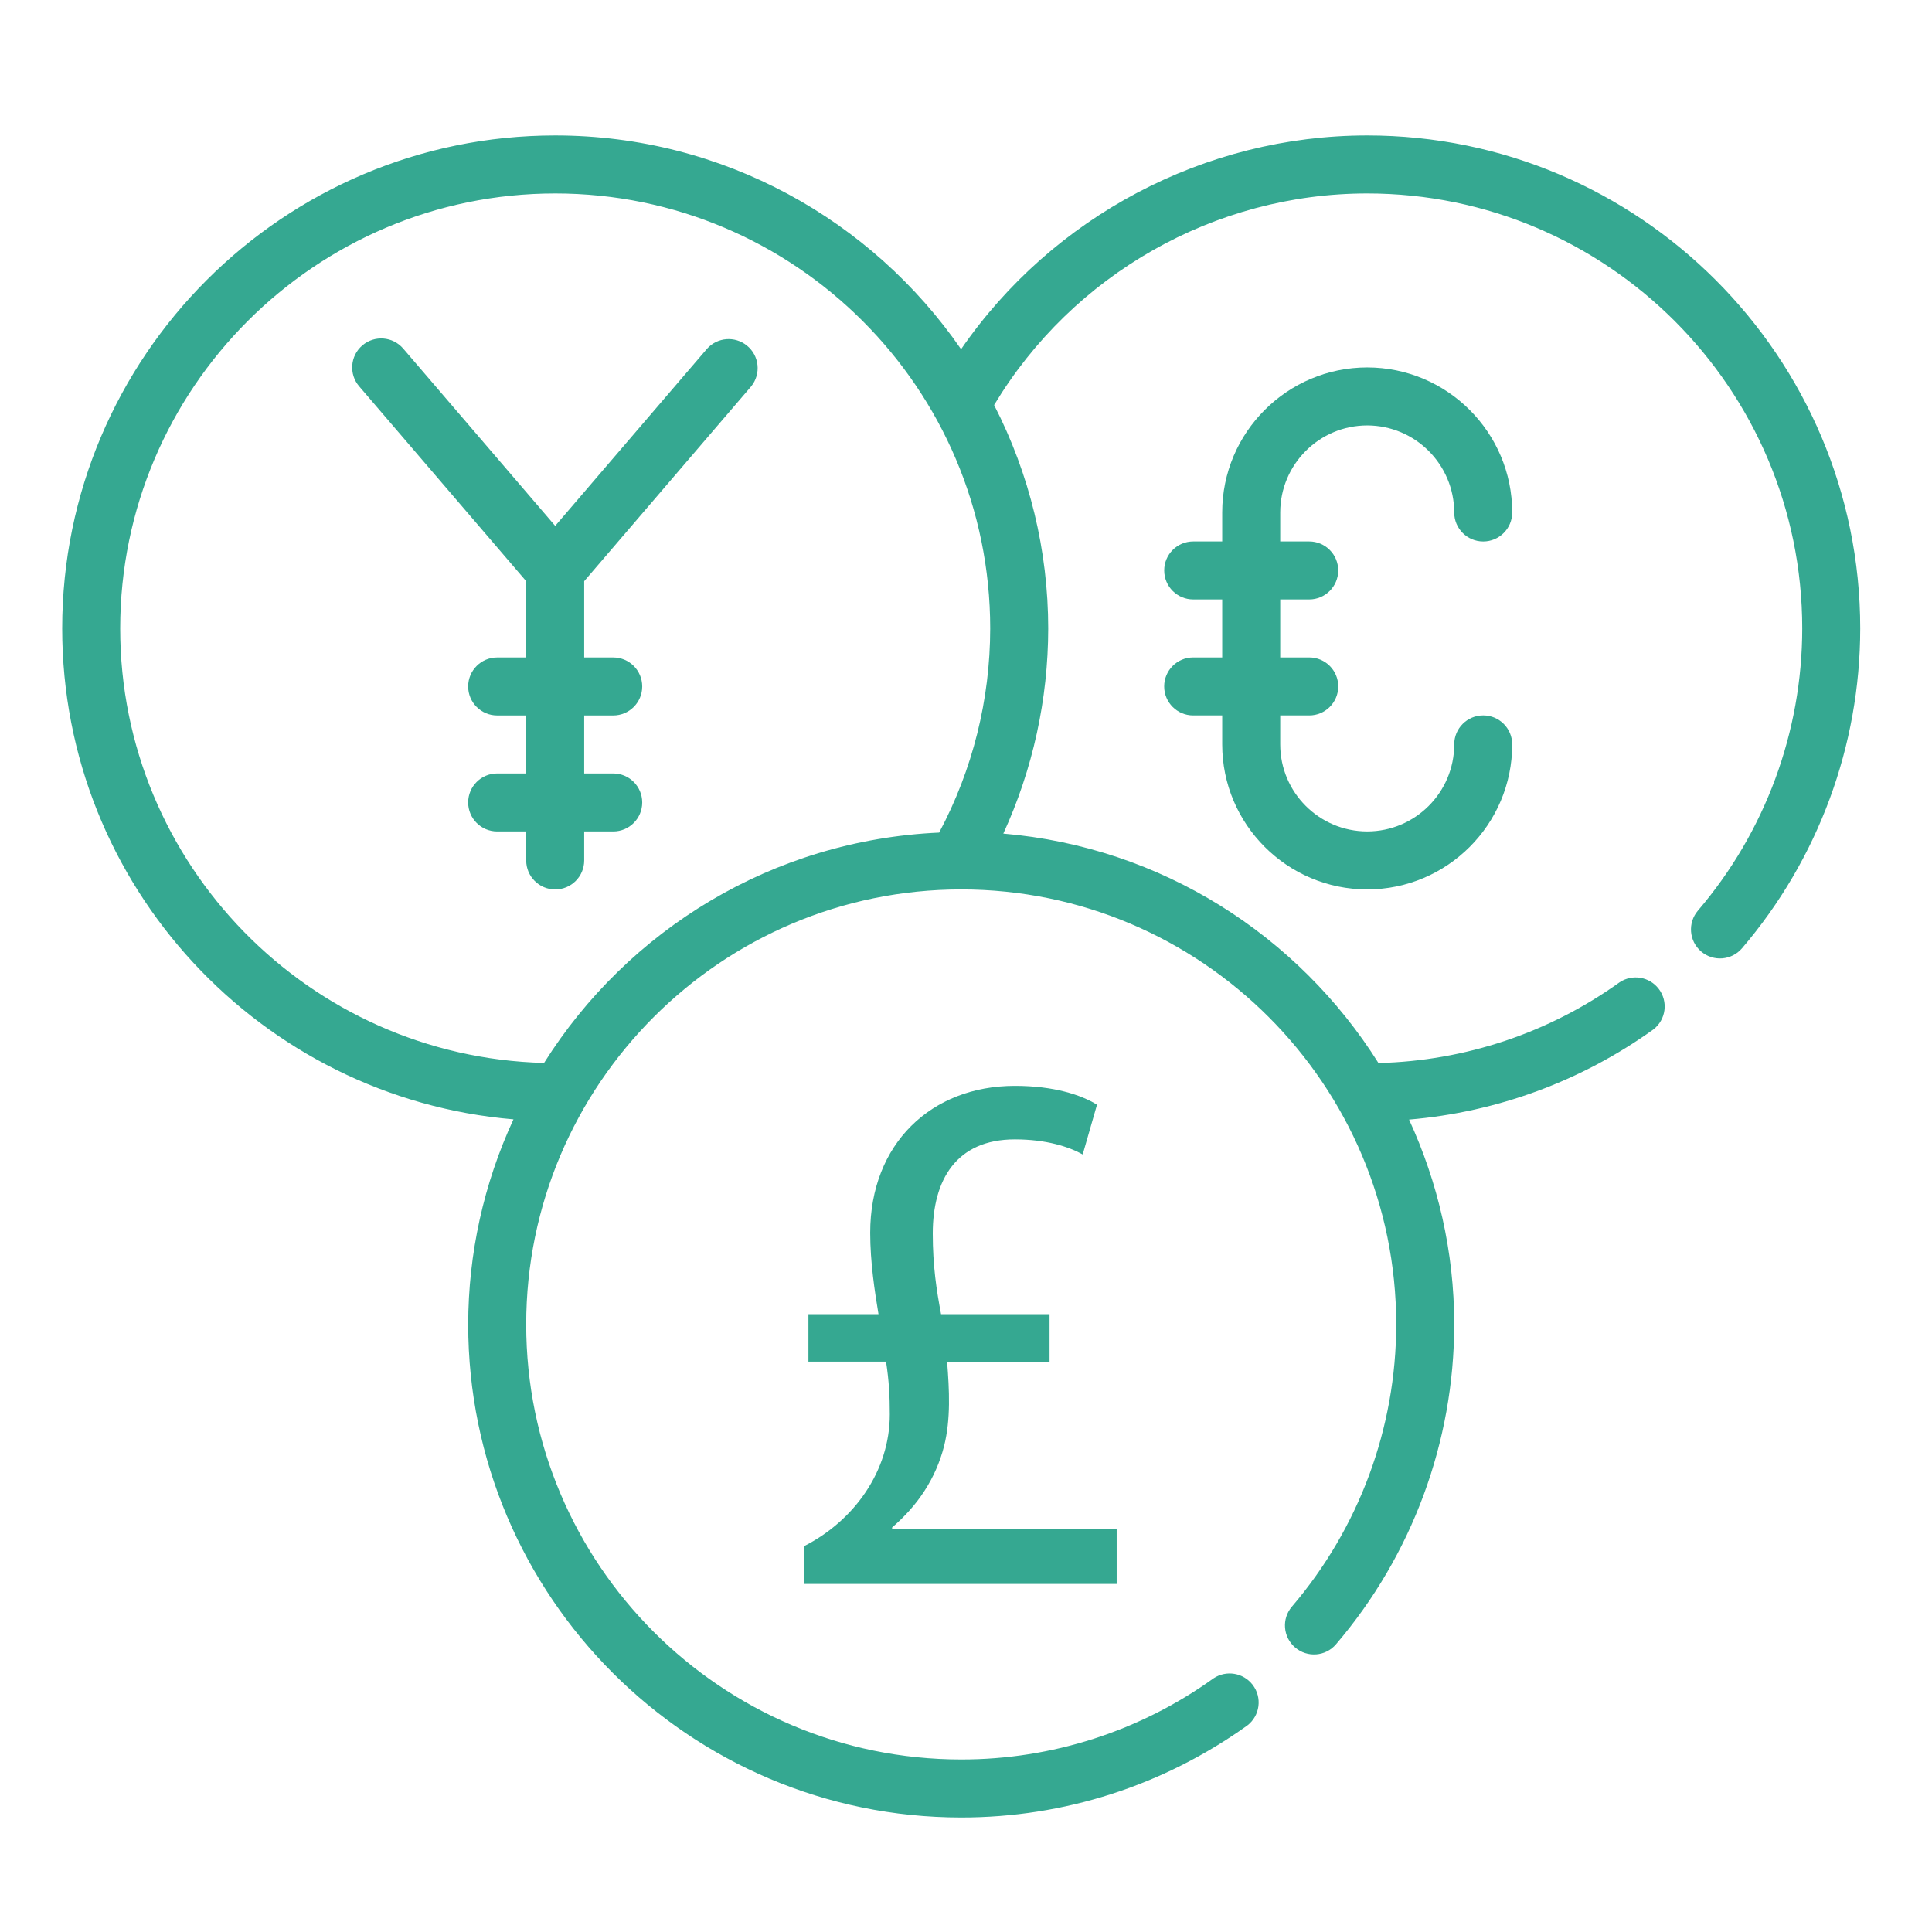 <?xml version="1.0" encoding="utf-8"?>
<!-- Generator: Adobe Illustrator 15.1.0, SVG Export Plug-In . SVG Version: 6.00 Build 0)  -->
<!DOCTYPE svg PUBLIC "-//W3C//DTD SVG 1.1//EN" "http://www.w3.org/Graphics/SVG/1.1/DTD/svg11.dtd">
<svg version="1.1" id="Layer_1" xmlns="http://www.w3.org/2000/svg" xmlns:xlink="http://www.w3.org/1999/xlink" x="0px" y="0px"
	 width="500px" height="500px" viewBox="0 0 500 500" enable-background="new 0 0 500 500" xml:space="preserve">
<path fill="#35A891" d="M353.836,35.055c-42.04,0-81.436,20.985-105.11,55.32c-23.035-33.38-61.511-55.32-105.04-55.32
	c-70.355,0-127.59,57.235-127.59,127.59c0,66.705,51.479,121.53,116.789,127.04c-7.701,16.641-11.698,34.754-11.715,53.09
	c0,70.346,57.24,127.59,127.59,127.59c26.66,0,52.261-8.229,74.056-23.819c3.283-2.535,3.891-7.251,1.355-10.534
	c-2.403-3.114-6.804-3.846-10.085-1.676c-19.03,13.688-41.885,21.039-65.326,21.015c-62.074,0-112.579-50.505-112.579-112.58
	c0-62.08,50.505-112.585,112.579-112.585c62.081,0,112.581,50.505,112.581,112.585c-0.026,26.776-9.598,52.666-26.995,73.021
	c-2.695,3.149-2.32,7.89,0.835,10.579c3.155,2.69,7.89,2.325,10.575-0.83c19.72-23.071,30.567-52.418,30.595-82.77
	c0-18.939-4.26-36.854-11.686-53.024c22.797-1.925,44.647-9.987,63.23-23.33c3.283-2.535,3.891-7.251,1.356-10.534
	c-2.404-3.114-6.805-3.846-10.087-1.676c-18.234,13.078-39.985,20.363-62.42,20.904c-20.765-33.02-56.154-55.895-97.085-59.375
	c7.636-16.658,11.599-34.765,11.62-53.09c-0.01-20.112-4.811-39.933-14.005-57.819c20.305-33.815,57.1-54.761,96.565-54.761
	c62.074,0,112.58,50.505,112.58,112.58c-0.022,26.777-9.594,52.669-26.995,73.021c-2.692,3.15-2.321,7.888,0.83,10.58
	c3.15,2.692,7.887,2.32,10.579-0.83c19.722-23.071,30.569-52.419,30.596-82.771C481.421,92.29,424.185,35.055,353.836,35.055z
	 M140.8,275.085c-60.739-1.561-109.694-51.34-109.694-112.44c0-62.08,50.505-112.58,112.58-112.58s112.58,50.505,112.58,112.58
	c-0.015,18.427-4.552,36.567-13.216,52.83C199.975,217.39,162.445,240.685,140.8,275.085L140.8,275.085z"/>
<path fill="#35A891" d="M353.836,110.105c12.426,0.02,22.495,10.089,22.515,22.516c-0.004,4.145,3.354,7.508,7.498,7.512
	c4.146,0.003,7.508-3.354,7.512-7.499c0-0.004,0-0.009,0-0.013c0-20.69-16.83-37.525-37.524-37.525
	c-20.695,0-37.53,16.835-37.53,37.525v7.505h-7.505c-4.146,0-7.505,3.359-7.505,7.505c0,4.145,3.359,7.505,7.505,7.505h7.505v15.01
	h-7.505c-4.146-0.004-7.508,3.354-7.512,7.498c-0.004,4.146,3.354,7.509,7.498,7.512c0.005,0,0.009,0,0.014,0h7.505v7.506
	c0,20.689,16.835,37.524,37.53,37.524c20.694,0,37.524-16.835,37.524-37.524c0.004-4.146-3.354-7.509-7.498-7.512
	c-4.146-0.004-7.508,3.354-7.512,7.498c0,0.004,0,0.009,0,0.014c0,12.409-10.105,22.515-22.515,22.515
	c-12.41,0-22.516-10.105-22.516-22.515v-7.506h7.505c4.146,0.004,7.508-3.353,7.512-7.498c0.004-4.145-3.354-7.508-7.498-7.512
	c-0.005,0-0.009,0-0.014,0h-7.505v-15.01h7.505c4.146,0,7.505-3.36,7.505-7.505c0-4.146-3.359-7.505-7.505-7.505l0,0h-7.505v-7.505
	C331.337,120.193,341.407,110.121,353.836,110.105z M183.02,90.21l-39.335,45.885L104.35,90.21
	c-2.699-3.146-7.438-3.51-10.585-0.811c-3.147,2.699-3.51,7.438-0.811,10.585l0,0l43.226,50.426v19.739h-7.506
	c-4.145-0.003-7.508,3.354-7.512,7.499c-0.003,4.145,3.354,7.508,7.499,7.512c0.004,0,0.009,0,0.013,0h7.506v15.01h-7.506
	c-4.145-0.004-7.508,3.354-7.512,7.498c-0.003,4.145,3.354,7.508,7.499,7.512c0.004,0,0.009,0,0.013,0h7.506v7.505
	c0,4.146,3.359,7.505,7.505,7.505c4.145,0,7.505-3.359,7.505-7.505v-7.505h7.505c4.145,0.004,7.508-3.354,7.512-7.498
	c0.004-4.146-3.354-7.508-7.498-7.512c-0.005,0-0.009,0-0.014,0h-7.505v-15.01h7.505c4.145,0.003,7.508-3.354,7.512-7.499
	c0.004-4.145-3.354-7.508-7.498-7.512c-0.005,0-0.009,0-0.014,0h-7.505V150.41l43.225-50.426c2.604-3.228,2.1-7.956-1.128-10.561
	C190.195,86.93,185.696,87.274,183.02,90.21L183.02,90.21z M208.055,409.915v-9.75c13.06-6.63,22.225-19.5,22.225-34.125
	c0-4.681-0.195-8.58-0.97-13.65h-20.09v-12.285h18.135c-0.971-5.85-2.146-13.45-2.146-21.06c0-23.016,15.795-38.025,37.445-38.025
	c10.135,0,17.16,2.346,21.25,4.88l-3.7,12.87c-3.505-1.955-9.365-3.899-17.55-3.899c-15.21,0-21.255,10.529-21.255,24.375
	c0,8.385,0.97,14.625,2.145,20.864h28.08v12.285H245.11c0.58,7.41,0.97,14.825-0.78,21.84c-2.145,8.391-6.825,15.405-13.455,21.065
	v0.39h58.12v14.235h-80.939V409.915z"/>
</svg>
